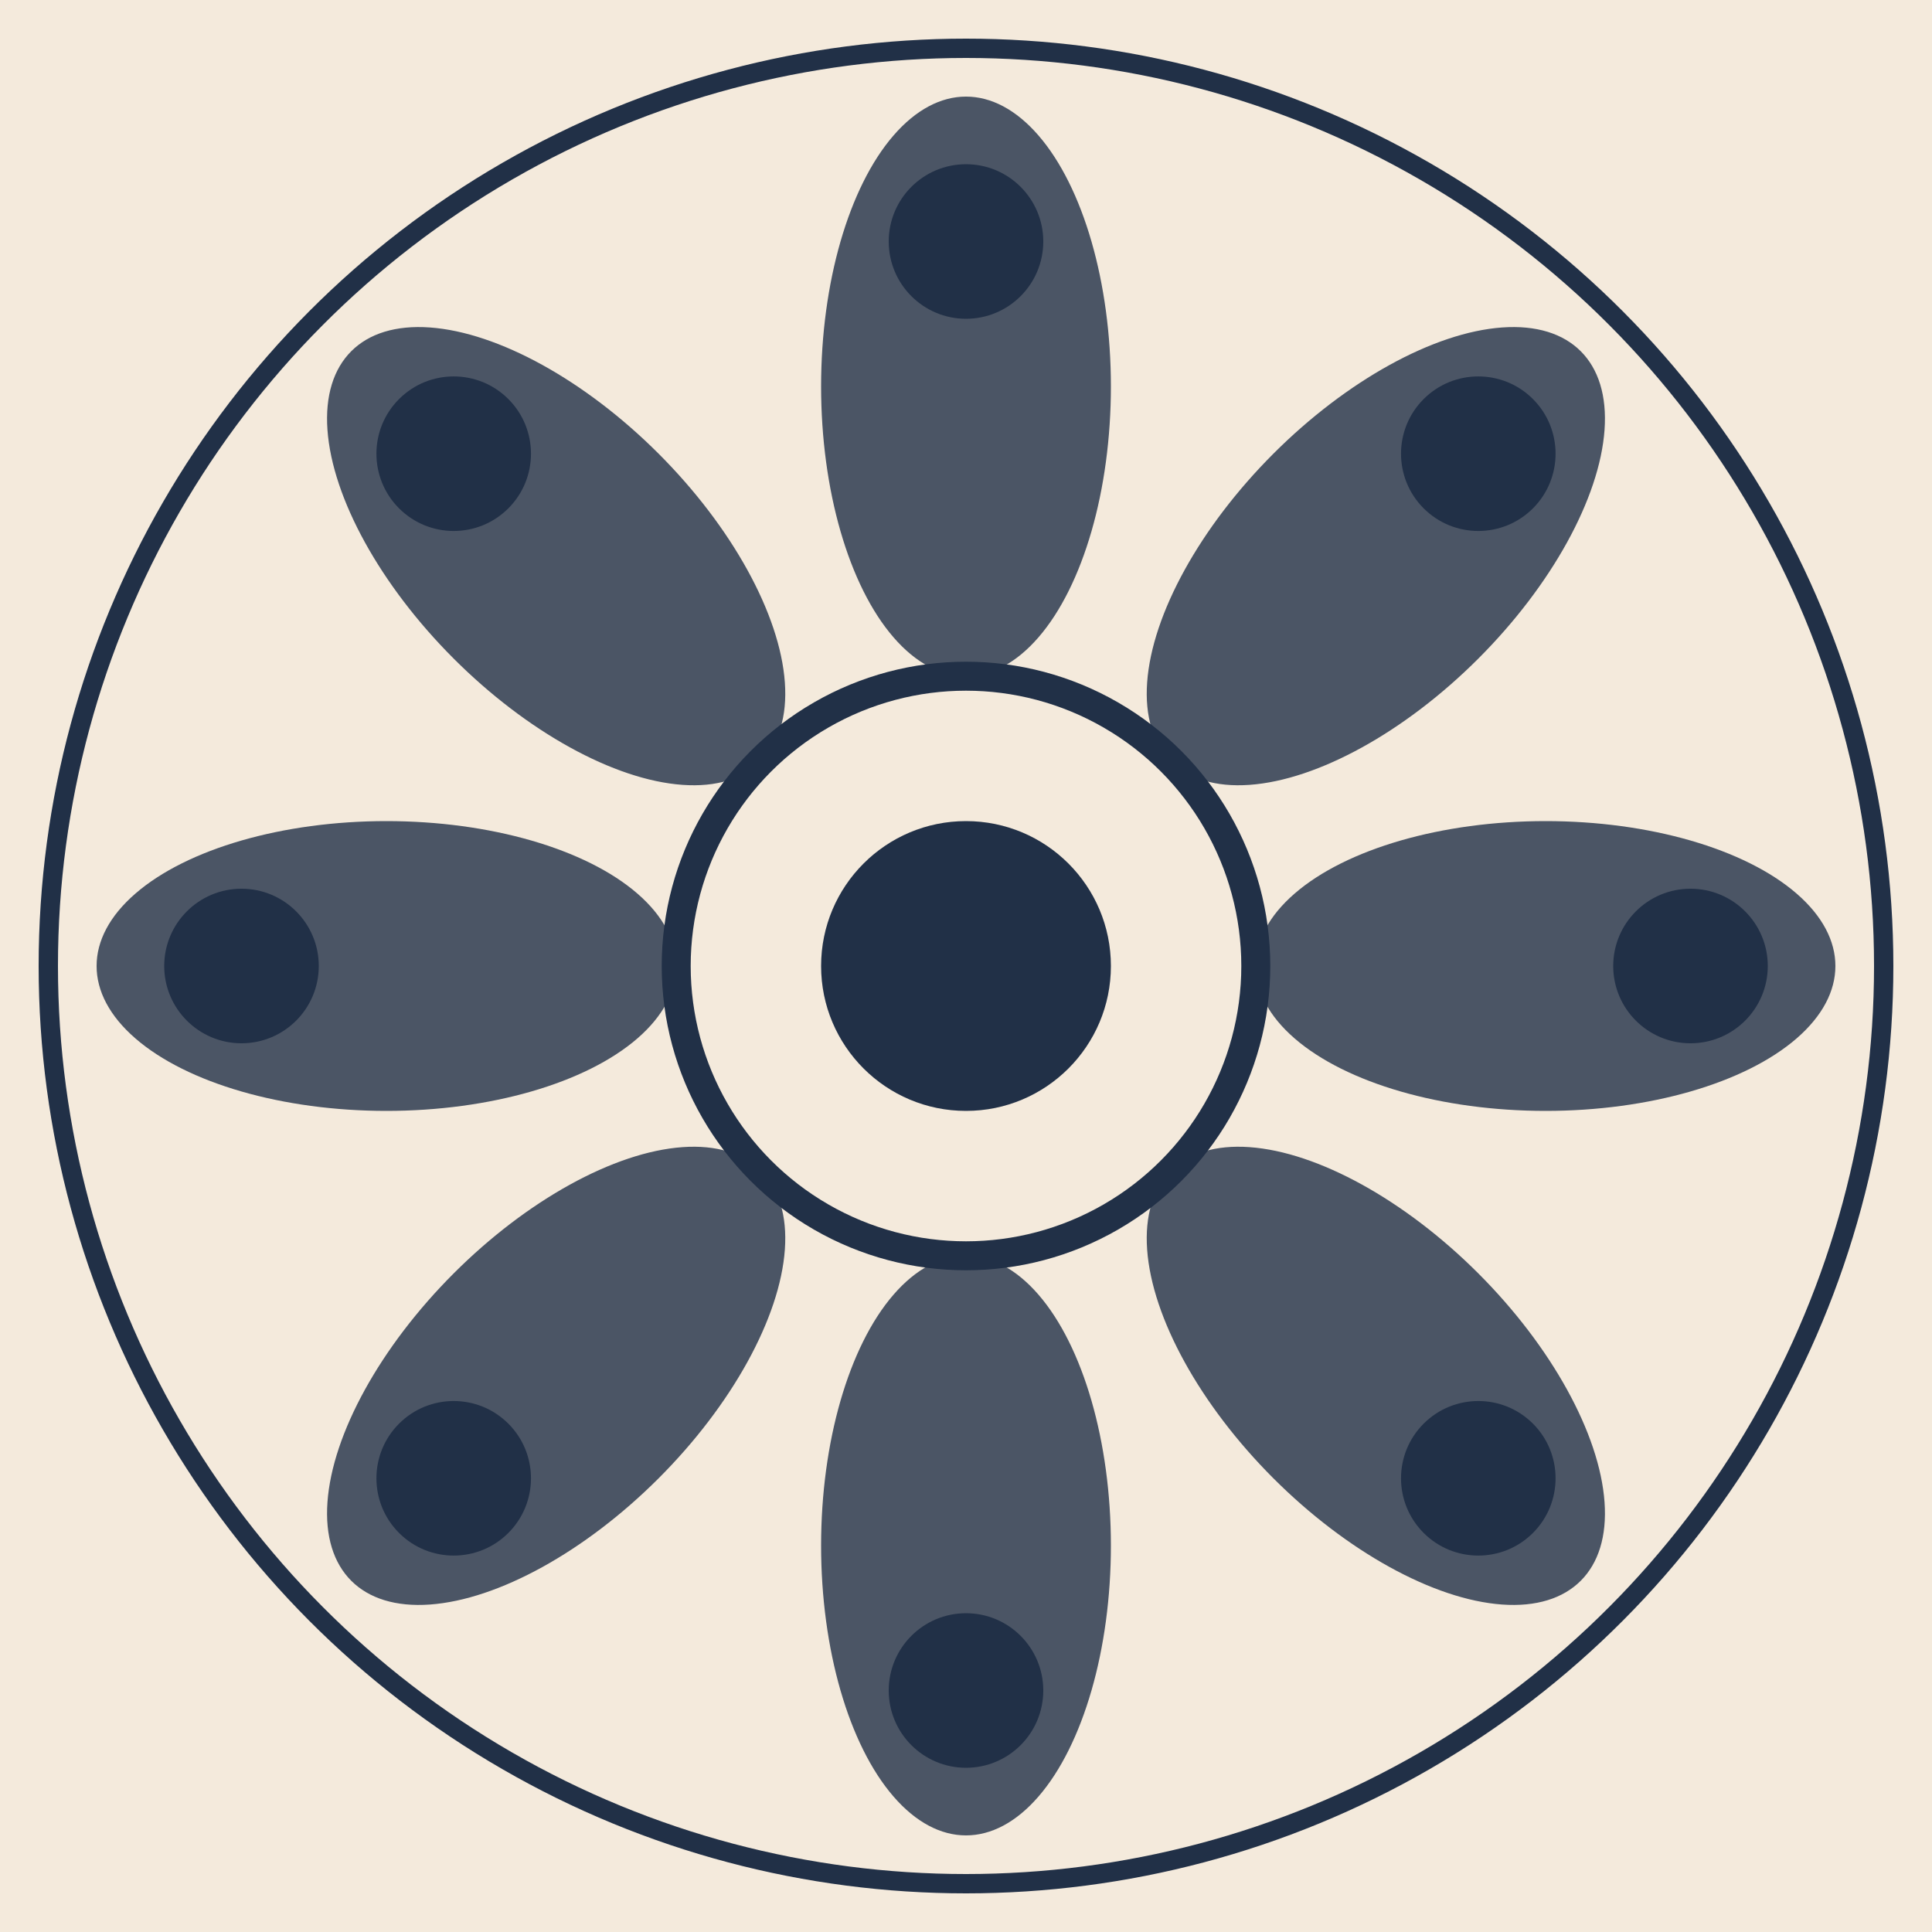 <svg viewBox="0 0 200 200" xmlns="http://www.w3.org/2000/svg">
  <rect width="200" height="200" fill="#f4eadc"/>
  <g transform="translate(100,100)">
    <circle cx="0" cy="0" r="95" fill="none" stroke="#213047" stroke-width="2"/>
    <g>
      <g transform="rotate(0)">
        <ellipse cx="0" cy="-60" rx="15" ry="30" fill="#213047" opacity="0.8"/>
        <circle cx="0" cy="-75" r="8" fill="#213047"/>
      </g>
      <g transform="rotate(45)">
        <ellipse cx="0" cy="-60" rx="15" ry="30" fill="#213047" opacity="0.8"/>
        <circle cx="0" cy="-75" r="8" fill="#213047"/>
      </g>
      <g transform="rotate(90)">
        <ellipse cx="0" cy="-60" rx="15" ry="30" fill="#213047" opacity="0.8"/>
        <circle cx="0" cy="-75" r="8" fill="#213047"/>
      </g>
      <g transform="rotate(135)">
        <ellipse cx="0" cy="-60" rx="15" ry="30" fill="#213047" opacity="0.8"/>
        <circle cx="0" cy="-75" r="8" fill="#213047"/>
      </g>
      <g transform="rotate(180)">
        <ellipse cx="0" cy="-60" rx="15" ry="30" fill="#213047" opacity="0.8"/>
        <circle cx="0" cy="-75" r="8" fill="#213047"/>
      </g>
      <g transform="rotate(225)">
        <ellipse cx="0" cy="-60" rx="15" ry="30" fill="#213047" opacity="0.8"/>
        <circle cx="0" cy="-75" r="8" fill="#213047"/>
      </g>
      <g transform="rotate(270)">
        <ellipse cx="0" cy="-60" rx="15" ry="30" fill="#213047" opacity="0.8"/>
        <circle cx="0" cy="-75" r="8" fill="#213047"/>
      </g>
      <g transform="rotate(315)">
        <ellipse cx="0" cy="-60" rx="15" ry="30" fill="#213047" opacity="0.8"/>
        <circle cx="0" cy="-75" r="8" fill="#213047"/>
      </g>
    </g>
    <circle cx="0" cy="0" r="30" fill="none" stroke="#213047" stroke-width="3"/>
    <circle cx="0" cy="0" r="15" fill="#213047"/>
  </g>
</svg>
